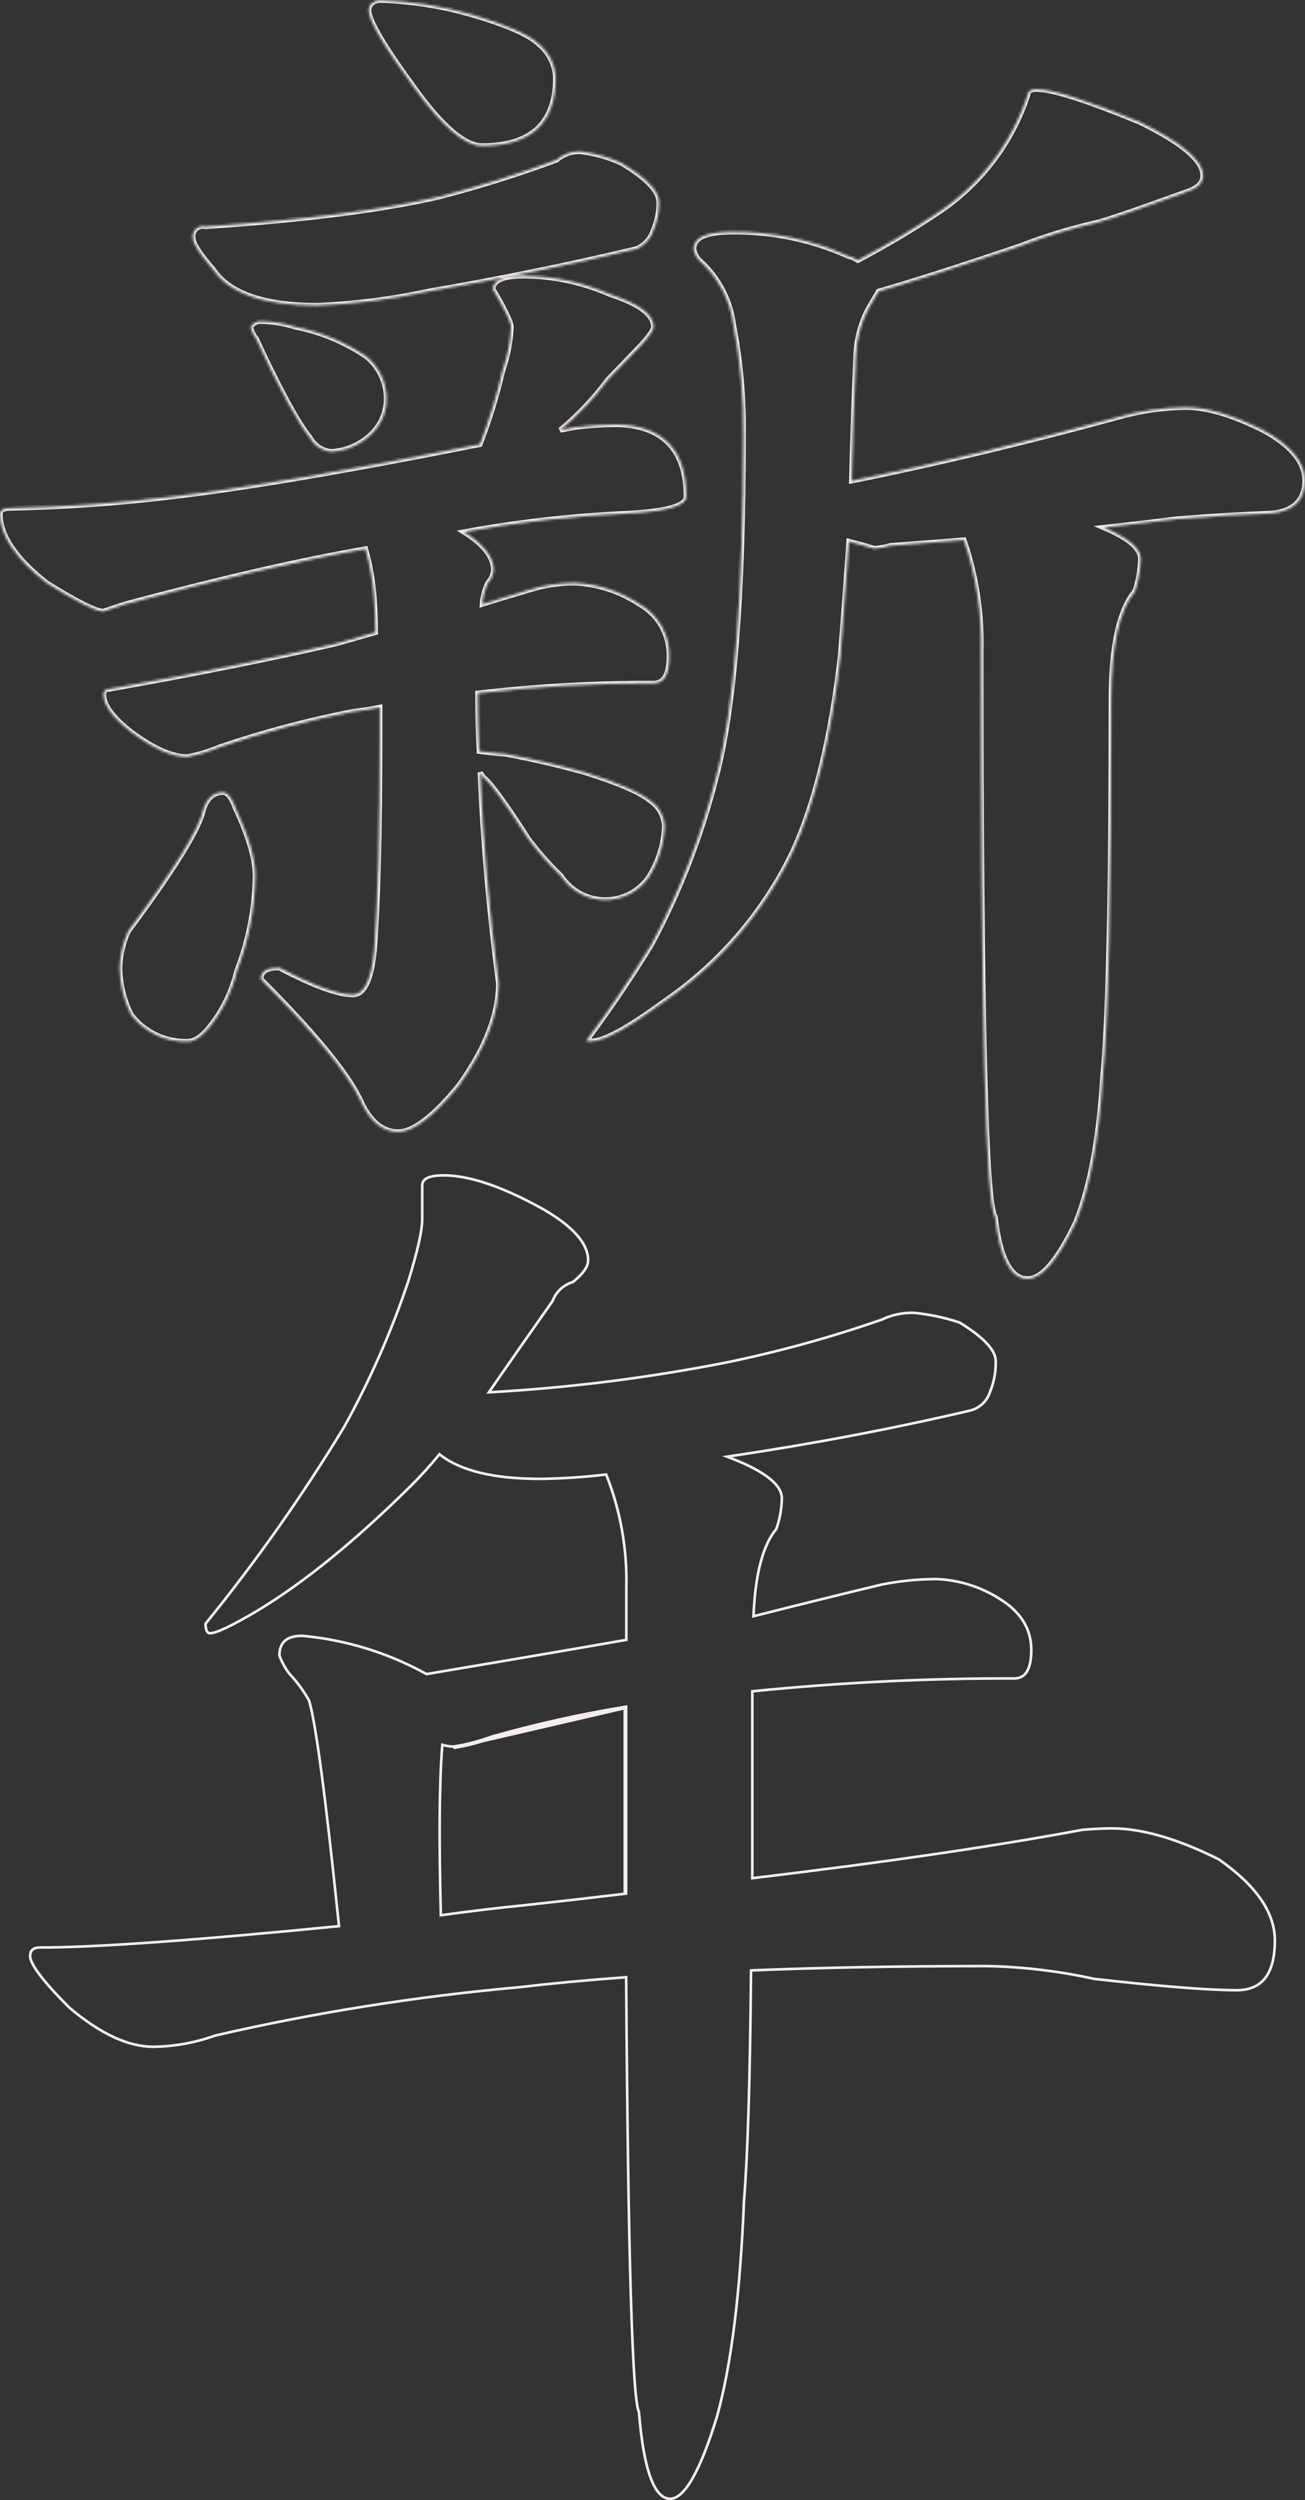 <?xml version="1.0" encoding="UTF-8"?> <svg xmlns="http://www.w3.org/2000/svg" width="498" height="954" viewBox="0 0 498 954" fill="none"><rect x="0" y="0" width="498" height="954" fill="#333333" stroke="none"/><mask id="path-1-inside-1_289_5906" fill="white"><path d="M199.737 105.282C211.09 105.316 222.314 107.697 232.7 112.277C243.868 115.895 249.453 120.035 249.453 124.698C249.453 125.784 248.034 127.955 245.136 131.181C239.381 137.21 235.054 141.713 232.157 144.688C226.828 151.861 220.668 158.378 213.804 164.104L219.207 163.049C224.763 162.337 230.358 161.975 235.96 161.963C253.266 162.687 261.909 171.862 261.889 189.49C261.889 193.108 254.132 195.248 238.646 195.972C217.975 196.917 197.391 199.264 177.038 202.997C184.604 207.68 188.388 212.534 188.388 217.559C188.235 219.376 187.468 221.088 186.214 222.413C185.02 224.966 184.294 227.713 184.071 230.523C189.806 228.714 195.753 226.935 201.911 225.126C207.503 223.343 213.336 222.428 219.207 222.413C228.069 222.826 236.654 225.628 244.05 230.523C247.588 232.503 250.516 235.412 252.517 238.936C254.518 242.46 255.514 246.463 255.399 250.512C255.399 257.356 253.437 260.763 249.362 260.763C226.97 260.689 204.593 261.948 182.35 264.532C182.35 272.109 182.532 279.486 182.894 286.662C185.399 287.023 188.931 287.415 193.157 287.747C202.877 289.556 212.938 291.898 223.342 294.772C235.96 298.752 244.231 302.339 248.215 305.565C249.811 306.658 251.129 308.107 252.067 309.798C253.005 311.488 253.536 313.373 253.618 315.304C253.362 322.195 251.279 328.896 247.581 334.72C245.69 337.439 243.158 339.652 240.209 341.162C237.259 342.672 233.983 343.435 230.668 343.381C227.354 343.327 224.104 342.46 221.205 340.854C218.306 339.249 215.847 336.956 214.045 334.177C209.535 329.849 205.386 325.16 201.639 320.158C193.348 307.193 187.754 299.455 184.856 296.943C184.199 296.319 183.657 295.584 183.256 294.772C184.343 321.062 186.687 347.875 190.289 375.211C190.289 387.09 185.258 400.054 175.196 414.104C165.477 425.982 157.729 431.922 151.954 431.922C145.917 431.922 140.966 427.761 137.374 419.5C132.303 409.069 119.685 393.773 99.522 373.613C99.522 370.598 101.876 369.271 106.555 369.271C119.534 376.105 128.902 379.532 134.657 379.552C138.964 379.552 141.67 373.965 142.777 362.789C144.206 344.82 144.92 317.113 144.92 279.667V269.929C141.328 270.652 137.887 271.195 134.657 271.557C117.437 274.904 100.463 279.417 83.855 285.064C79.856 286.76 75.687 288.023 71.419 288.832C65.643 288.832 58.439 285.596 49.806 279.124C42.964 273.737 39.533 269.054 39.513 265.075C39.472 264.781 39.5 264.482 39.595 264.202C39.69 263.921 39.85 263.667 40.061 263.459C40.272 263.251 40.529 263.095 40.811 263.004C41.093 262.913 41.393 262.889 41.686 262.934C74.105 257.185 102.932 251.417 128.168 245.628L143.26 241.317C143.26 237.005 143.049 232.513 142.717 227.84C142.24 221.627 141.148 215.477 139.457 209.479C114.584 213.8 83.956 220.835 47.572 230.583L39.452 233.297C36.595 233.297 29.391 229.689 17.84 222.473C5.947 213.127 0 204.313 0 196.032C0 194.585 1.449 193.861 4.316 193.861C24.741 193.457 45.133 192.018 65.412 189.55C93.142 186.334 132.383 179.671 183.135 169.561C186.676 160.421 189.561 151.041 191.768 141.492C193.675 136.105 194.773 130.466 195.028 124.759C195.028 122.98 192.674 118.096 187.995 110.196C188.388 106.88 192.161 105.282 199.737 105.282ZM85.032 302.339C86.813 302.339 88.444 304.329 89.892 308.369C94.943 319.163 97.459 327.796 97.439 334.268C97.283 346.648 94.911 358.901 90.436 370.447C88.673 377.902 85.35 384.899 80.686 390.979C77.456 395.29 74.377 397.431 71.63 397.431C67.47 397.569 63.337 396.71 59.577 394.927C55.817 393.144 52.539 390.487 50.017 387.18C47.258 381.638 45.773 375.55 45.671 369.362C45.791 364.516 46.901 359.745 48.931 355.342C66.599 331.584 76.148 316.108 77.577 308.912C78.995 304.48 81.531 302.339 85.153 302.339H85.032ZM221.229 57.767C226.647 58.416 231.938 59.869 236.926 62.078C246.646 67.846 251.505 72.871 251.505 77.153C251.559 80.864 250.818 84.544 249.332 87.946C248.827 89.514 247.988 90.953 246.873 92.166C245.758 93.379 244.393 94.336 242.872 94.971C217.637 101.001 191.145 106.408 163.394 111.191C149.49 114.204 135.35 116.009 121.134 116.588C100.608 116.588 87.276 111.905 81.138 102.538C76.088 96.79 73.572 92.83 73.592 90.66C73.505 90.044 73.57 89.416 73.782 88.832C73.994 88.248 74.347 87.724 74.809 87.307C75.27 86.891 75.828 86.594 76.431 86.442C77.035 86.291 77.667 86.289 78.271 86.439C116.103 83.906 145.836 80.127 167.469 75.102C182.654 71.196 197.626 66.506 212.325 61.053C214.829 58.891 218.04 57.722 221.35 57.767H221.229ZM99.733 122.618C104.141 122.697 108.513 123.418 112.713 124.759C122.441 126.67 131.681 130.526 139.88 136.095C142.421 138.17 144.434 140.818 145.751 143.821C147.068 146.825 147.652 150.098 147.456 153.371C147.295 155.855 146.637 158.281 145.523 160.508C144.408 162.734 142.859 164.715 140.966 166.335C136.936 169.945 131.792 172.073 126.387 172.365C124.693 172.201 123.067 171.622 121.651 170.681C120.234 169.74 119.072 168.465 118.267 166.968C113.598 161.22 106.746 148.617 97.71 129.16C96.69 127.896 95.959 126.425 95.567 124.849C95.975 124.118 96.584 123.519 97.323 123.124C98.061 122.728 98.897 122.553 99.733 122.618ZM145.011 0.06C156.719 0.449 168.335 2.261 179.604 5.457C193.308 9.477 201.961 13.256 205.563 16.793C207.509 18.359 209.096 20.324 210.215 22.556C211.335 24.787 211.962 27.233 212.053 29.727C212.053 47.013 202.685 55.656 183.95 55.656C177.45 55.656 168.978 48.46 158.534 34.069C146.641 17.849 140.694 7.799 140.694 3.919C140.815 1.598 142.264 0.362 145.132 0L145.011 0.06ZM395.822 34.069C401.578 34.069 414.557 38.209 434.761 46.49C450.981 54.39 459.091 61.224 459.091 66.992C459.091 70.007 456.736 72.027 452.058 73.474C435.476 79.504 424.478 83.283 419.065 84.811C408.955 87.091 399.027 90.114 389.362 93.855C365.898 101.795 347.878 107.563 335.3 111.161L331.497 117.613C328.474 123.275 326.81 129.56 326.637 135.974C325.913 152.918 325.369 168.757 325.007 183.49C357.104 177.018 390.982 168.918 426.642 159.189C435.083 156.762 443.817 155.494 452.601 155.421C460.51 155.421 470.239 158.295 481.79 164.043C492.597 169.832 498 176.284 498 183.49C498 190.696 493.684 195.188 485.02 195.912C474.214 196.273 462.14 196.997 448.798 198.082C440.527 199.138 431.32 200.223 421.238 201.308C430.596 205.288 435.305 209.238 435.305 213.187C435.199 217.412 434.467 221.598 433.131 225.609C427.094 232.804 424.076 246.663 424.076 267.185C424.076 341.333 422.989 389.381 420.816 411.33C419.367 434.726 415.946 453.087 410.553 466.413C403.711 480.784 397.583 487.98 392.17 488C385.67 488 381.524 480.081 379.733 464.242C376.151 459.921 374.35 387.934 374.33 248.281C374.698 233.938 372.5 219.644 367.84 206.072L339.738 208.243C337.768 208.811 335.745 209.175 333.7 209.328C330.108 208.243 326.848 207.338 323.981 206.615C322.894 222.473 321.807 237.056 320.721 250.362C317.139 281.657 311.011 306.671 302.338 325.404C291.258 348.296 274.367 367.891 253.347 382.235C239.643 392.285 230.456 397.31 225.787 397.31H223.614C232.247 385.813 240.538 373.583 248.487 360.618C259.38 340.303 267.724 318.724 273.329 296.37C280.192 270.441 283.623 227.066 283.623 166.244C283.832 151.931 282.557 137.634 279.819 123.583C278.538 114.203 273.933 105.592 266.84 99.312C265.698 98.118 264.95 96.603 264.696 94.971C264.696 90.65 269.556 88.489 279.276 88.489C294.551 88.293 309.684 91.432 323.618 97.684C324.96 98.008 326.236 98.558 327.392 99.312C338.198 93.564 347.928 87.805 356.581 82.037C373.405 71.31 385.991 55.096 392.2 36.149C392.2 34.732 393.438 34.009 395.943 34.009L395.822 34.069Z"></path></mask><path d="M199.737 105.282C211.09 105.316 222.314 107.697 232.7 112.277C243.868 115.895 249.453 120.035 249.453 124.698C249.453 125.784 248.034 127.955 245.136 131.181C239.381 137.21 235.054 141.713 232.157 144.688C226.828 151.861 220.668 158.378 213.804 164.104L219.207 163.049C224.763 162.337 230.358 161.975 235.96 161.963C253.266 162.687 261.909 171.862 261.889 189.49C261.889 193.108 254.132 195.248 238.646 195.972C217.975 196.917 197.391 199.264 177.038 202.997C184.604 207.68 188.388 212.534 188.388 217.559C188.235 219.376 187.468 221.088 186.214 222.413C185.02 224.966 184.294 227.713 184.071 230.523C189.806 228.714 195.753 226.935 201.911 225.126C207.503 223.343 213.336 222.428 219.207 222.413C228.069 222.826 236.654 225.628 244.05 230.523C247.588 232.503 250.516 235.412 252.517 238.936C254.518 242.46 255.514 246.463 255.399 250.512C255.399 257.356 253.437 260.763 249.362 260.763C226.97 260.689 204.593 261.948 182.35 264.532C182.35 272.109 182.532 279.486 182.894 286.662C185.399 287.023 188.931 287.415 193.157 287.747C202.877 289.556 212.938 291.898 223.342 294.772C235.96 298.752 244.231 302.339 248.215 305.565C249.811 306.658 251.129 308.107 252.067 309.798C253.005 311.488 253.536 313.373 253.618 315.304C253.362 322.195 251.279 328.896 247.581 334.72C245.69 337.439 243.158 339.652 240.209 341.162C237.259 342.672 233.983 343.435 230.668 343.381C227.354 343.327 224.104 342.46 221.205 340.854C218.306 339.249 215.847 336.956 214.045 334.177C209.535 329.849 205.386 325.16 201.639 320.158C193.348 307.193 187.754 299.455 184.856 296.943C184.199 296.319 183.657 295.584 183.256 294.772C184.343 321.062 186.687 347.875 190.289 375.211C190.289 387.09 185.258 400.054 175.196 414.104C165.477 425.982 157.729 431.922 151.954 431.922C145.917 431.922 140.966 427.761 137.374 419.5C132.303 409.069 119.685 393.773 99.522 373.613C99.522 370.598 101.876 369.271 106.555 369.271C119.534 376.105 128.902 379.532 134.657 379.552C138.964 379.552 141.67 373.965 142.777 362.789C144.206 344.82 144.92 317.113 144.92 279.667V269.929C141.328 270.652 137.887 271.195 134.657 271.557C117.437 274.904 100.463 279.417 83.855 285.064C79.856 286.76 75.687 288.023 71.419 288.832C65.643 288.832 58.439 285.596 49.806 279.124C42.964 273.737 39.533 269.054 39.513 265.075C39.472 264.781 39.5 264.482 39.595 264.202C39.69 263.921 39.85 263.667 40.061 263.459C40.272 263.251 40.529 263.095 40.811 263.004C41.093 262.913 41.393 262.889 41.686 262.934C74.105 257.185 102.932 251.417 128.168 245.628L143.26 241.317C143.26 237.005 143.049 232.513 142.717 227.84C142.24 221.627 141.148 215.477 139.457 209.479C114.584 213.8 83.956 220.835 47.572 230.583L39.452 233.297C36.595 233.297 29.391 229.689 17.84 222.473C5.947 213.127 0 204.313 0 196.032C0 194.585 1.449 193.861 4.316 193.861C24.741 193.457 45.133 192.018 65.412 189.55C93.142 186.334 132.383 179.671 183.135 169.561C186.676 160.421 189.561 151.041 191.768 141.492C193.675 136.105 194.773 130.466 195.028 124.759C195.028 122.98 192.674 118.096 187.995 110.196C188.388 106.88 192.161 105.282 199.737 105.282ZM85.032 302.339C86.813 302.339 88.444 304.329 89.892 308.369C94.943 319.163 97.459 327.796 97.439 334.268C97.283 346.648 94.911 358.901 90.436 370.447C88.673 377.902 85.35 384.899 80.686 390.979C77.456 395.29 74.377 397.431 71.63 397.431C67.47 397.569 63.337 396.71 59.577 394.927C55.817 393.144 52.539 390.487 50.017 387.18C47.258 381.638 45.773 375.55 45.671 369.362C45.791 364.516 46.901 359.745 48.931 355.342C66.599 331.584 76.148 316.108 77.577 308.912C78.995 304.48 81.531 302.339 85.153 302.339H85.032ZM221.229 57.767C226.647 58.416 231.938 59.869 236.926 62.078C246.646 67.846 251.505 72.871 251.505 77.153C251.559 80.864 250.818 84.544 249.332 87.946C248.827 89.514 247.988 90.953 246.873 92.166C245.758 93.379 244.393 94.336 242.872 94.971C217.637 101.001 191.145 106.408 163.394 111.191C149.49 114.204 135.35 116.009 121.134 116.588C100.608 116.588 87.276 111.905 81.138 102.538C76.088 96.79 73.572 92.83 73.592 90.66C73.505 90.044 73.57 89.416 73.782 88.832C73.994 88.248 74.347 87.724 74.809 87.307C75.27 86.891 75.828 86.594 76.431 86.442C77.035 86.291 77.667 86.289 78.271 86.439C116.103 83.906 145.836 80.127 167.469 75.102C182.654 71.196 197.626 66.506 212.325 61.053C214.829 58.891 218.04 57.722 221.35 57.767H221.229ZM99.733 122.618C104.141 122.697 108.513 123.418 112.713 124.759C122.441 126.67 131.681 130.526 139.88 136.095C142.421 138.17 144.434 140.818 145.751 143.821C147.068 146.825 147.652 150.098 147.456 153.371C147.295 155.855 146.637 158.281 145.523 160.508C144.408 162.734 142.859 164.715 140.966 166.335C136.936 169.945 131.792 172.073 126.387 172.365C124.693 172.201 123.067 171.622 121.651 170.681C120.234 169.74 119.072 168.465 118.267 166.968C113.598 161.22 106.746 148.617 97.71 129.16C96.69 127.896 95.959 126.425 95.567 124.849C95.975 124.118 96.584 123.519 97.323 123.124C98.061 122.728 98.897 122.553 99.733 122.618ZM145.011 0.06C156.719 0.449 168.335 2.261 179.604 5.457C193.308 9.477 201.961 13.256 205.563 16.793C207.509 18.359 209.096 20.324 210.215 22.556C211.335 24.787 211.962 27.233 212.053 29.727C212.053 47.013 202.685 55.656 183.95 55.656C177.45 55.656 168.978 48.46 158.534 34.069C146.641 17.849 140.694 7.799 140.694 3.919C140.815 1.598 142.264 0.362 145.132 0L145.011 0.06ZM395.822 34.069C401.578 34.069 414.557 38.209 434.761 46.49C450.981 54.39 459.091 61.224 459.091 66.992C459.091 70.007 456.736 72.027 452.058 73.474C435.476 79.504 424.478 83.283 419.065 84.811C408.955 87.091 399.027 90.114 389.362 93.855C365.898 101.795 347.878 107.563 335.3 111.161L331.497 117.613C328.474 123.275 326.81 129.56 326.637 135.974C325.913 152.918 325.369 168.757 325.007 183.49C357.104 177.018 390.982 168.918 426.642 159.189C435.083 156.762 443.817 155.494 452.601 155.421C460.51 155.421 470.239 158.295 481.79 164.043C492.597 169.832 498 176.284 498 183.49C498 190.696 493.684 195.188 485.02 195.912C474.214 196.273 462.14 196.997 448.798 198.082C440.527 199.138 431.32 200.223 421.238 201.308C430.596 205.288 435.305 209.238 435.305 213.187C435.199 217.412 434.467 221.598 433.131 225.609C427.094 232.804 424.076 246.663 424.076 267.185C424.076 341.333 422.989 389.381 420.816 411.33C419.367 434.726 415.946 453.087 410.553 466.413C403.711 480.784 397.583 487.98 392.17 488C385.67 488 381.524 480.081 379.733 464.242C376.151 459.921 374.35 387.934 374.33 248.281C374.698 233.938 372.5 219.644 367.84 206.072L339.738 208.243C337.768 208.811 335.745 209.175 333.7 209.328C330.108 208.243 326.848 207.338 323.981 206.615C322.894 222.473 321.807 237.056 320.721 250.362C317.139 281.657 311.011 306.671 302.338 325.404C291.258 348.296 274.367 367.891 253.347 382.235C239.643 392.285 230.456 397.31 225.787 397.31H223.614C232.247 385.813 240.538 373.583 248.487 360.618C259.38 340.303 267.724 318.724 273.329 296.37C280.192 270.441 283.623 227.066 283.623 166.244C283.832 151.931 282.557 137.634 279.819 123.583C278.538 114.203 273.933 105.592 266.84 99.312C265.698 98.118 264.95 96.603 264.696 94.971C264.696 90.65 269.556 88.489 279.276 88.489C294.551 88.293 309.684 91.432 323.618 97.684C324.96 98.008 326.236 98.558 327.392 99.312C338.198 93.564 347.928 87.805 356.581 82.037C373.405 71.31 385.991 55.096 392.2 36.149C392.2 34.732 393.438 34.009 395.943 34.009L395.822 34.069Z" stroke="#F4ECED" stroke-width="2" mask="url(#path-1-inside-1_289_5906)"></path><path d="M238.423 652.35V722.136V652.35ZM238.423 652.35C238.45 652.346 238.477 652.341 238.504 652.337L238.423 651.843M238.423 652.35V651.843M238.423 651.843H237.923V651.926M238.423 651.843L237.923 651.926M237.923 651.926C220.961 654.735 204.171 658.498 187.633 663.196C182.915 664.946 178.031 666.211 173.057 666.971L237.923 651.926ZM336.385 503.586C340.188 501.771 344.362 500.867 348.575 500.947C354.582 501.508 360.504 502.76 366.225 504.678C370.86 507.534 374.309 510.194 376.597 512.655C378.898 515.131 379.971 517.349 379.971 519.319L379.971 519.334C380.084 523.338 379.356 527.321 377.836 531.026L377.827 531.047L377.821 531.067C377.27 532.837 376.268 534.433 374.913 535.697C373.559 536.961 371.899 537.851 370.096 538.278C340.918 545.119 310.663 550.883 279.331 555.572L277.476 555.849L279.222 556.532C285.691 559.06 290.503 561.615 293.689 564.185C296.879 566.758 298.368 569.285 298.369 571.763C298.287 575.734 297.574 579.667 296.255 583.413C291.13 589.598 288.268 600.53 287.566 616.07L287.536 616.743L288.189 616.578C304.037 612.553 320.067 608.589 336.277 604.685C343.194 603.29 350.231 602.576 357.286 602.553C365.827 602.864 374.132 605.443 381.35 610.023L381.356 610.027C389.509 615.028 393.551 621.525 393.551 629.62C393.551 633.358 392.966 636.086 391.865 637.864C390.788 639.603 389.196 640.473 387.021 640.473C353.797 640.392 320.591 642.016 287.533 645.337L287.083 645.382V645.835V716.127V716.691L287.642 716.624C338.073 710.586 379.874 704.456 413.04 698.235C417.335 697.875 421.085 697.695 424.32 697.695C435.732 697.695 449.332 701.621 465.136 709.523C479.471 719.547 486.5 729.866 486.5 740.464C486.5 746.905 485.25 751.644 482.832 754.765C480.434 757.861 476.825 759.44 471.911 759.44C461.142 759.44 442.988 757.995 417.431 755.098C404.089 752.152 390.49 750.522 376.83 750.23H376.82C344 750.23 314.087 750.774 287.08 751.861L286.604 751.88L286.6 752.356C286.238 793.098 285.343 822.271 283.916 839.885L283.915 839.895L283.914 839.905C282.467 875.214 279.039 902.565 273.643 921.975C270.408 932.588 267.271 940.515 264.237 945.779C262.719 948.412 261.241 950.355 259.808 951.634C258.377 952.912 257.025 953.5 255.745 953.5C252.865 953.5 250.322 951.013 248.258 945.447C246.211 939.927 244.729 931.603 243.84 920.444L243.832 920.339L243.781 920.246C243.658 920.018 243.515 919.586 243.365 918.906C243.218 918.237 243.072 917.368 242.929 916.294C242.642 914.145 242.369 911.206 242.109 907.469C241.589 899.999 241.125 889.372 240.718 875.585C239.903 848.013 239.315 807.824 238.953 755.015L238.949 754.48L238.416 754.519C223.665 755.607 210.15 756.875 197.871 758.325C158.929 761.81 120.271 767.957 82.169 776.724L82.139 776.73L82.111 776.741C74.534 779.478 66.552 780.927 58.497 781.029C48.956 781.027 38.271 776.085 26.428 766.063C21.412 761.044 17.663 756.886 15.171 753.584C13.924 751.932 12.999 750.505 12.389 749.3C11.774 748.087 11.5 747.142 11.5 746.443C11.5 745.27 11.832 744.477 12.416 743.966C13.012 743.443 13.959 743.138 15.346 743.138C36.257 743.138 74.103 740.438 128.865 735.044L129.365 734.994L129.313 734.495C126.798 710.156 124.594 690.861 122.702 676.612C120.812 662.381 119.229 653.143 117.947 648.949L117.931 648.898L117.905 648.851C115.803 645.099 113.24 641.624 110.278 638.507C108.743 636.425 107.513 634.135 106.622 631.706C106.638 629.142 107.363 627.306 108.734 626.096C110.13 624.865 112.283 624.205 115.303 624.202C131.907 625.72 148.016 630.665 162.615 638.724L162.767 638.808L162.939 638.779C190.704 634.109 215.924 629.791 238.599 625.825L239.013 625.753V625.332V605.864C239.382 591.218 236.815 576.647 231.464 563.01L231.323 562.65L230.94 562.696C222.703 563.665 214.421 564.208 206.128 564.323C188.501 564.322 175.855 561.254 168.082 555.218L167.697 554.919L167.388 555.297C164.14 559.27 160.741 563.031 157.132 566.643C135.743 587.861 116.099 603.855 98.2 614.637C93.347 617.522 89.405 619.679 86.368 621.114C84.849 621.831 83.564 622.364 82.511 622.716C81.449 623.072 80.656 623.232 80.108 623.232C79.833 623.232 79.615 623.165 79.434 623.045C79.25 622.922 79.076 622.726 78.925 622.424C78.629 621.834 78.451 620.905 78.436 619.591C97.757 595.793 115.428 570.701 131.325 544.489L131.33 544.481L131.335 544.472C141.102 526.838 149.255 508.357 155.695 489.255L155.695 489.255L155.699 489.243C159.277 477.717 161.103 469.717 161.123 465.304V465.301V452.318C161.123 451.688 161.279 451.158 161.578 450.71C161.878 450.259 162.342 449.861 163.001 449.53C164.334 448.862 166.398 448.5 169.254 448.5C178.875 448.5 191.188 452.588 206.312 460.877C212.412 464.295 216.954 467.69 219.966 471.055C222.975 474.417 224.433 477.721 224.433 480.972C224.433 482.106 223.988 483.359 223.021 484.748C222.067 486.119 220.623 487.596 218.662 489.186C216.895 489.702 215.272 490.623 213.923 491.877C212.564 493.138 211.521 494.701 210.876 496.439C202.259 508.679 194.344 520.015 187.131 530.449L186.549 531.29L187.571 531.232C217.725 529.515 247.726 525.719 277.359 519.87L277.363 519.87C297.354 515.746 317.054 510.314 336.334 503.607L336.36 503.598L336.385 503.586ZM238.482 722.633L238.923 722.58V722.136V651.843V651.254L238.341 651.35C221.191 654.171 204.215 657.965 187.496 662.715L187.477 662.721L187.459 662.728C182.785 664.461 177.948 665.715 173.021 666.47C171.793 666.455 170.572 666.279 169.39 665.946L168.805 665.781L168.756 666.387C167.667 679.761 167.487 701.061 168.211 730.271L168.225 730.831L168.78 730.754C179.235 729.305 189.862 728.038 200.659 726.952L200.663 726.951C213.642 725.542 226.248 724.102 238.482 722.633Z" stroke="#F4ECED"></path></svg> 
